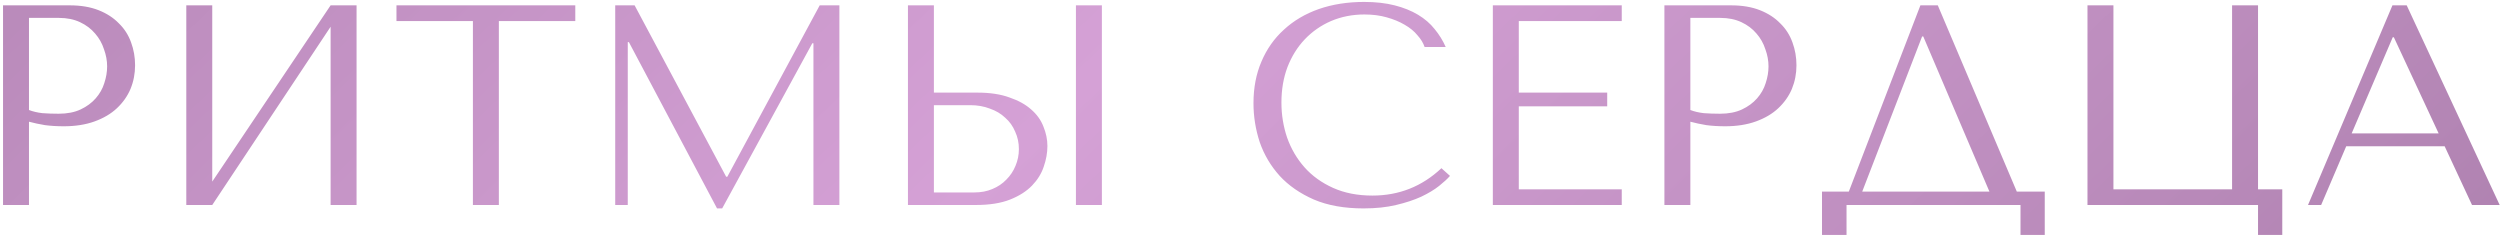<?xml version="1.0" encoding="UTF-8"?> <svg xmlns="http://www.w3.org/2000/svg" width="561" height="53" viewBox="0 0 561 53" fill="none"><path d="M6.504 27.312V46H0.68V1.2H15.656C18.131 1.2 20.285 1.563 22.12 2.288C23.955 3.013 25.469 3.995 26.664 5.232C27.901 6.427 28.819 7.856 29.416 9.52C30.013 11.141 30.312 12.848 30.312 14.64C30.312 16.517 29.971 18.288 29.288 19.952C28.605 21.573 27.581 23.024 26.216 24.304C24.893 25.541 23.229 26.523 21.224 27.248C19.219 27.973 16.915 28.336 14.312 28.336C12.776 28.336 11.368 28.251 10.088 28.08C8.808 27.867 7.613 27.611 6.504 27.312ZM6.504 4.016V24.688C7.4 25.029 8.403 25.264 9.512 25.392C10.621 25.477 11.837 25.52 13.16 25.52C15.08 25.52 16.723 25.2 18.088 24.56C19.453 23.92 20.584 23.088 21.48 22.064C22.376 21.04 23.016 19.909 23.4 18.672C23.827 17.392 24.04 16.133 24.04 14.896C24.04 13.616 23.805 12.336 23.336 11.056C22.909 9.733 22.248 8.56 21.352 7.536C20.456 6.469 19.325 5.616 17.96 4.976C16.595 4.336 15.016 4.016 13.224 4.016H6.504ZM47.629 40.752L74.189 1.2H80.013V46H74.189V6L47.629 46H41.805V1.2H47.629V40.752ZM111.944 46H106.12V4.72H88.968V1.2H129.096V4.72H111.944V46ZM142.407 1.2L162.951 39.664H163.207L183.943 1.2H188.359V46H182.535V9.712H182.279L162.055 46.768H160.903L141.127 9.456H140.871V46H138.055V1.2H142.407ZM203.743 46V1.2H209.567V20.784H219.359C222.175 20.784 224.564 21.147 226.527 21.872C228.532 22.555 230.153 23.451 231.391 24.56C232.671 25.669 233.588 26.949 234.143 28.4C234.74 29.851 235.039 31.301 235.039 32.752C235.039 34.288 234.761 35.845 234.207 37.424C233.695 38.96 232.82 40.368 231.583 41.648C230.345 42.928 228.703 43.973 226.655 44.784C224.607 45.595 222.047 46 218.975 46H203.743ZM209.567 43.184H218.655C220.148 43.184 221.492 42.928 222.687 42.416C223.924 41.904 224.969 41.2 225.823 40.304C226.719 39.408 227.401 38.384 227.871 37.232C228.383 36.037 228.639 34.779 228.639 33.456C228.639 32.048 228.361 30.747 227.807 29.552C227.295 28.315 226.548 27.269 225.567 26.416C224.628 25.52 223.476 24.837 222.111 24.368C220.788 23.856 219.337 23.6 217.759 23.6H209.567V43.184ZM241.439 1.2H247.263V46H241.439V1.2ZM323.457 37.744L325.377 39.472C324.822 40.112 324.011 40.859 322.945 41.712C321.878 42.565 320.534 43.376 318.913 44.144C317.334 44.869 315.457 45.488 313.281 46C311.147 46.512 308.715 46.768 305.985 46.768C301.675 46.768 297.963 46.107 294.849 44.784C291.734 43.419 289.174 41.648 287.169 39.472C285.163 37.253 283.67 34.736 282.689 31.92C281.75 29.061 281.281 26.139 281.281 23.152C281.281 19.696 281.878 16.581 283.073 13.808C284.267 10.992 285.953 8.603 288.129 6.64C290.305 4.635 292.907 3.099 295.937 2.032C299.009 0.965 302.401 0.432 306.113 0.432C308.673 0.432 310.955 0.688 312.961 1.2C314.966 1.712 316.715 2.416 318.209 3.312C319.702 4.208 320.939 5.275 321.921 6.512C322.945 7.749 323.777 9.093 324.417 10.544H319.681C319.382 9.648 318.849 8.773 318.081 7.92C317.355 7.024 316.395 6.235 315.201 5.552C314.049 4.869 312.705 4.315 311.169 3.888C309.675 3.461 308.011 3.248 306.177 3.248C303.489 3.248 300.993 3.739 298.689 4.72C296.427 5.701 294.465 7.067 292.801 8.816C291.137 10.565 289.835 12.656 288.897 15.088C288.001 17.477 287.553 20.123 287.553 23.024C287.553 25.755 287.979 28.379 288.833 30.896C289.729 33.413 291.03 35.632 292.737 37.552C294.443 39.472 296.577 41.008 299.137 42.16C301.697 43.312 304.641 43.888 307.969 43.888C313.942 43.888 319.105 41.84 323.457 37.744ZM334.993 1.2H363.921V4.72H340.817V20.784H360.657V23.856H340.817V42.48H363.921V46H334.993V1.2ZM379.317 27.312V46H373.493V1.2H388.469C390.943 1.2 393.098 1.563 394.933 2.288C396.767 3.013 398.282 3.995 399.477 5.232C400.714 6.427 401.631 7.856 402.229 9.52C402.826 11.141 403.125 12.848 403.125 14.64C403.125 16.517 402.783 18.288 402.101 19.952C401.418 21.573 400.394 23.024 399.029 24.304C397.706 25.541 396.042 26.523 394.037 27.248C392.031 27.973 389.727 28.336 387.125 28.336C385.589 28.336 384.181 28.251 382.901 28.08C381.621 27.867 380.426 27.611 379.317 27.312ZM379.317 4.016V24.688C380.213 25.029 381.215 25.264 382.325 25.392C383.434 25.477 384.65 25.52 385.973 25.52C387.893 25.52 389.535 25.2 390.901 24.56C392.266 23.92 393.397 23.088 394.293 22.064C395.189 21.04 395.829 19.909 396.213 18.672C396.639 17.392 396.853 16.133 396.853 14.896C396.853 13.616 396.618 12.336 396.149 11.056C395.722 9.733 395.061 8.56 394.165 7.536C393.269 6.469 392.138 5.616 390.773 4.976C389.407 4.336 387.829 4.016 386.037 4.016H379.317ZM434.842 1.2L452.57 42.992H458.842V52.72H453.402V46H414.362V52.72H408.858V42.992H414.874L430.938 1.2H434.842ZM446.426 42.992L431.578 8.176H431.322L417.882 42.992H446.426ZM506.702 42.48H512.142V52.72H506.702V46H468.43V1.2H474.254V42.48H500.878V1.2H506.702V42.48ZM548.576 32.816H526.496L520.864 46H517.92L536.864 1.2H540.064L560.928 46H554.72L548.576 32.816ZM547.232 29.936L537.184 8.368H536.928L527.712 29.936H547.232Z" fill="url(#paint0_linear_230_61)"></path><defs><linearGradient id="paint0_linear_230_61" x1="-104.22" y1="-58" x2="308.801" y2="368.72" gradientUnits="userSpaceOnUse"><stop stop-color="#A87CA9"></stop><stop offset="0.5" stop-color="#D5A1D6"></stop><stop offset="1" stop-color="#A87CA9"></stop></linearGradient></defs></svg> 